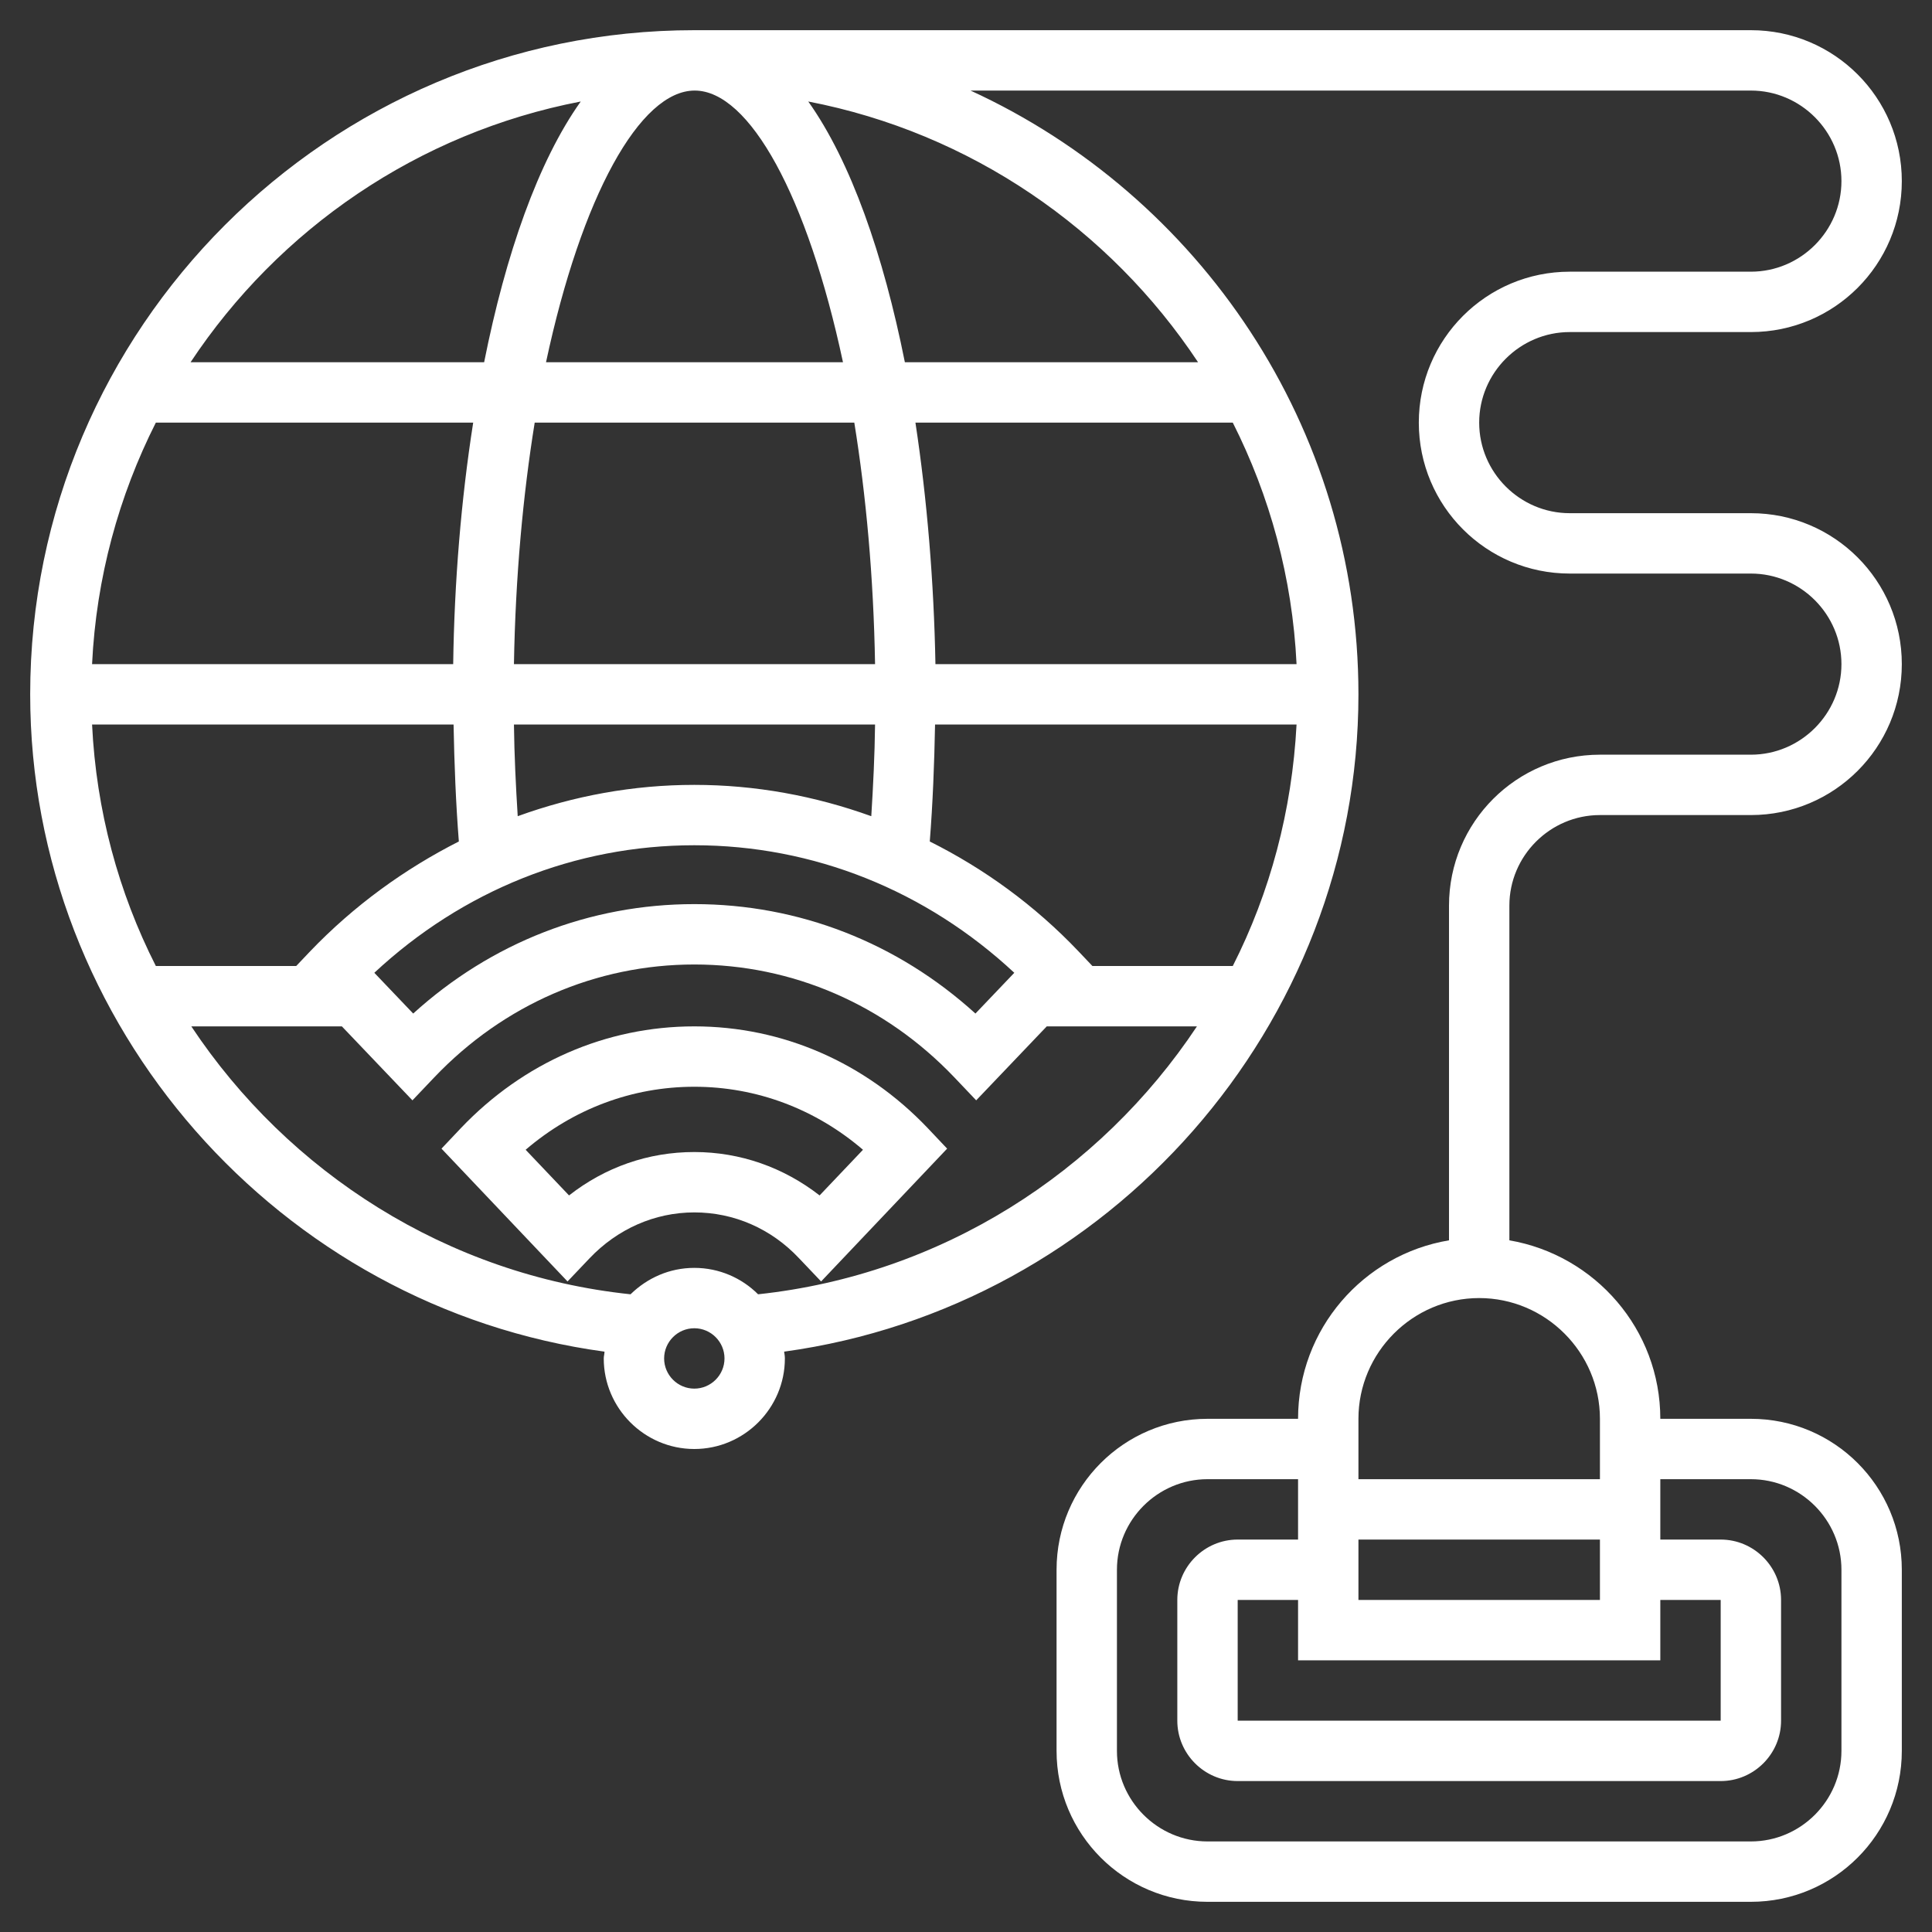 <?xml version="1.0" encoding="utf-8"?>
<!-- Generator: Adobe Illustrator 25.2.1, SVG Export Plug-In . SVG Version: 6.00 Build 0)  -->
<svg version="1.1" id="Layer_5" xmlns="http://www.w3.org/2000/svg" xmlns:xlink="http://www.w3.org/1999/xlink" x="0px" y="0px"
	 viewBox="0 0 512 512" style="enable-background:new 0 0 512 512;" xml:space="preserve">
<rect x="0" y="0" width="512" height="512" fill="#333333" stroke="none"/>
<style type="text/css">
	.st0{fill:#FFFFFF;}
</style>
<g>
	<path class="st0" d="M424,216h40c22.1,0,40-17.9,40-40s-17.9-40-40-40h-48c-13.2,0-24-10.8-24-24s10.8-24,24-24h48
		c22.1,0,40-17.9,40-40S486.1,8,464,8H184C87,8,8,87,8,184c0,87.9,66.1,162.5,152.2,174.2c0,0.6-0.2,1.2-0.2,1.8
		c0,13.2,10.8,24,24,24s24-10.8,24-24c0-0.6-0.1-1.2-0.2-1.8C293.9,346.4,360,271.9,360,184c0-70.9-42.2-132.2-102.8-160H464
		c13.2,0,24,10.8,24,24s-10.8,24-24,24h-48c-22.1,0-40,17.9-40,40s17.9,40,40,40h48c13.2,0,24,10.8,24,24s-10.8,24-24,24h-40
		c-22.1,0-40,17.9-40,40v88.7c-22.7,3.8-40,23.5-40,47.3h-24c-22.1,0-40,17.9-40,40v48c0,22.1,17.9,40,40,40h144
		c22.1,0,40-17.9,40-40v-48c0-22.1-17.9-40-40-40h-24c0-23.7-17.3-43.4-40-47.3V240C400,226.8,410.8,216,424,216L424,216z M223.4,96
		h-78.7c9.4-44,24.9-72,39.4-72S214,52,223.4,96z M343.6,176h-95.7c-0.4-21.7-2.2-43.6-5.3-64h84.1
		C336.5,131.4,342.5,153.1,343.6,176L343.6,176z M289.5,256l-3.7-3.9c-11.6-12.2-25-21.9-39.4-29.1c0.8-10.2,1.2-20.5,1.4-31h95.8
		c-1.2,22.8-7,44.5-16.9,64H289.5z M82.2,252.1l-3.7,3.9H41.3c-9.9-19.5-15.8-41.2-16.9-64h95.8c0.2,10.5,0.6,20.8,1.4,31
		C107.2,230.3,93.8,240,82.2,252.1z M184,208c-16.2,0-31.9,2.9-46.8,8.3c-0.5-8-0.9-16.1-1-24.3h95.7c-0.1,8.2-0.5,16.3-1,24.3
		C215.9,210.9,200.2,208,184,208z M24.4,176c1.1-22.9,7.1-44.6,16.9-64h84.1c-3.2,20.4-5,42.3-5.3,64H24.4z M184,224
		c31.6,0,61.4,12,84.8,33.8l-10.3,10.8c-20.7-18.8-46.8-29-74.5-29s-53.8,10.2-74.5,29l-10.3-10.8C122.6,236,152.4,224,184,224z
		 M231.9,176h-95.7c0.4-23.2,2.4-44.8,5.5-64h84.7C229.5,131.2,231.5,152.8,231.9,176L231.9,176z M153.9,26.9
		c-11.3,15.9-19.9,40.5-25.6,69.1H50.5C73.9,60.7,110.8,35.2,153.9,26.9z M184,368c-4.4,0-8-3.6-8-8s3.6-8,8-8s8,3.6,8,8
		S188.4,368,184,368z M200.9,343c-4.3-4.3-10.3-7-16.9-7s-12.5,2.7-16.9,7c-48.6-5.1-90.7-32.3-116.4-71h39.9l18.7,19.6l5.8-6.1
		c18.4-19.3,42.9-29.9,68.9-29.9s50.5,10.6,68.9,29.9l5.8,6.1l18.7-19.6h39.8C291.5,310.7,249.5,337.8,200.9,343L200.9,343z
		 M317.5,96h-77.7c-5.7-28.5-14.3-53.2-25.6-69.1C257.2,35.2,294.1,60.7,317.5,96z M440,440v-16h16v32H328v-32h16v16H440z M424,424
		h-64v-16h64V424z M464,392c13.2,0,24,10.8,24,24v48c0,13.2-10.8,24-24,24H320c-13.2,0-24-10.8-24-24v-48c0-13.2,10.8-24,24-24h24
		v16h-16c-8.8,0-16,7.2-16,16v32c0,8.8,7.2,16,16,16h128c8.8,0,16-7.2,16-16v-32c0-8.8-7.2-16-16-16h-16v-16H464z M424,376v16h-64
		v-16c0-17.6,14.4-32,32-32S424,358.4,424,376z"/>
	<path class="st0" d="M184,272c-23.4,0-45.3,9.6-61.8,26.9l-5.2,5.5l33.4,35.2l5.8-6.1c7.4-7.8,17.3-12.2,27.8-12.2
		s20.4,4.3,27.8,12.2l5.8,6.1l33.4-35.2l-5.2-5.5C229.3,281.6,207.4,272,184,272L184,272z M217.2,316.8c-9.5-7.4-21-11.5-33.2-11.5
		s-23.6,4-33.2,11.5l-11.5-12.1c12.6-10.8,28.2-16.7,44.7-16.7s32.1,5.9,44.7,16.7L217.2,316.8z"/>
</g>
</svg>
